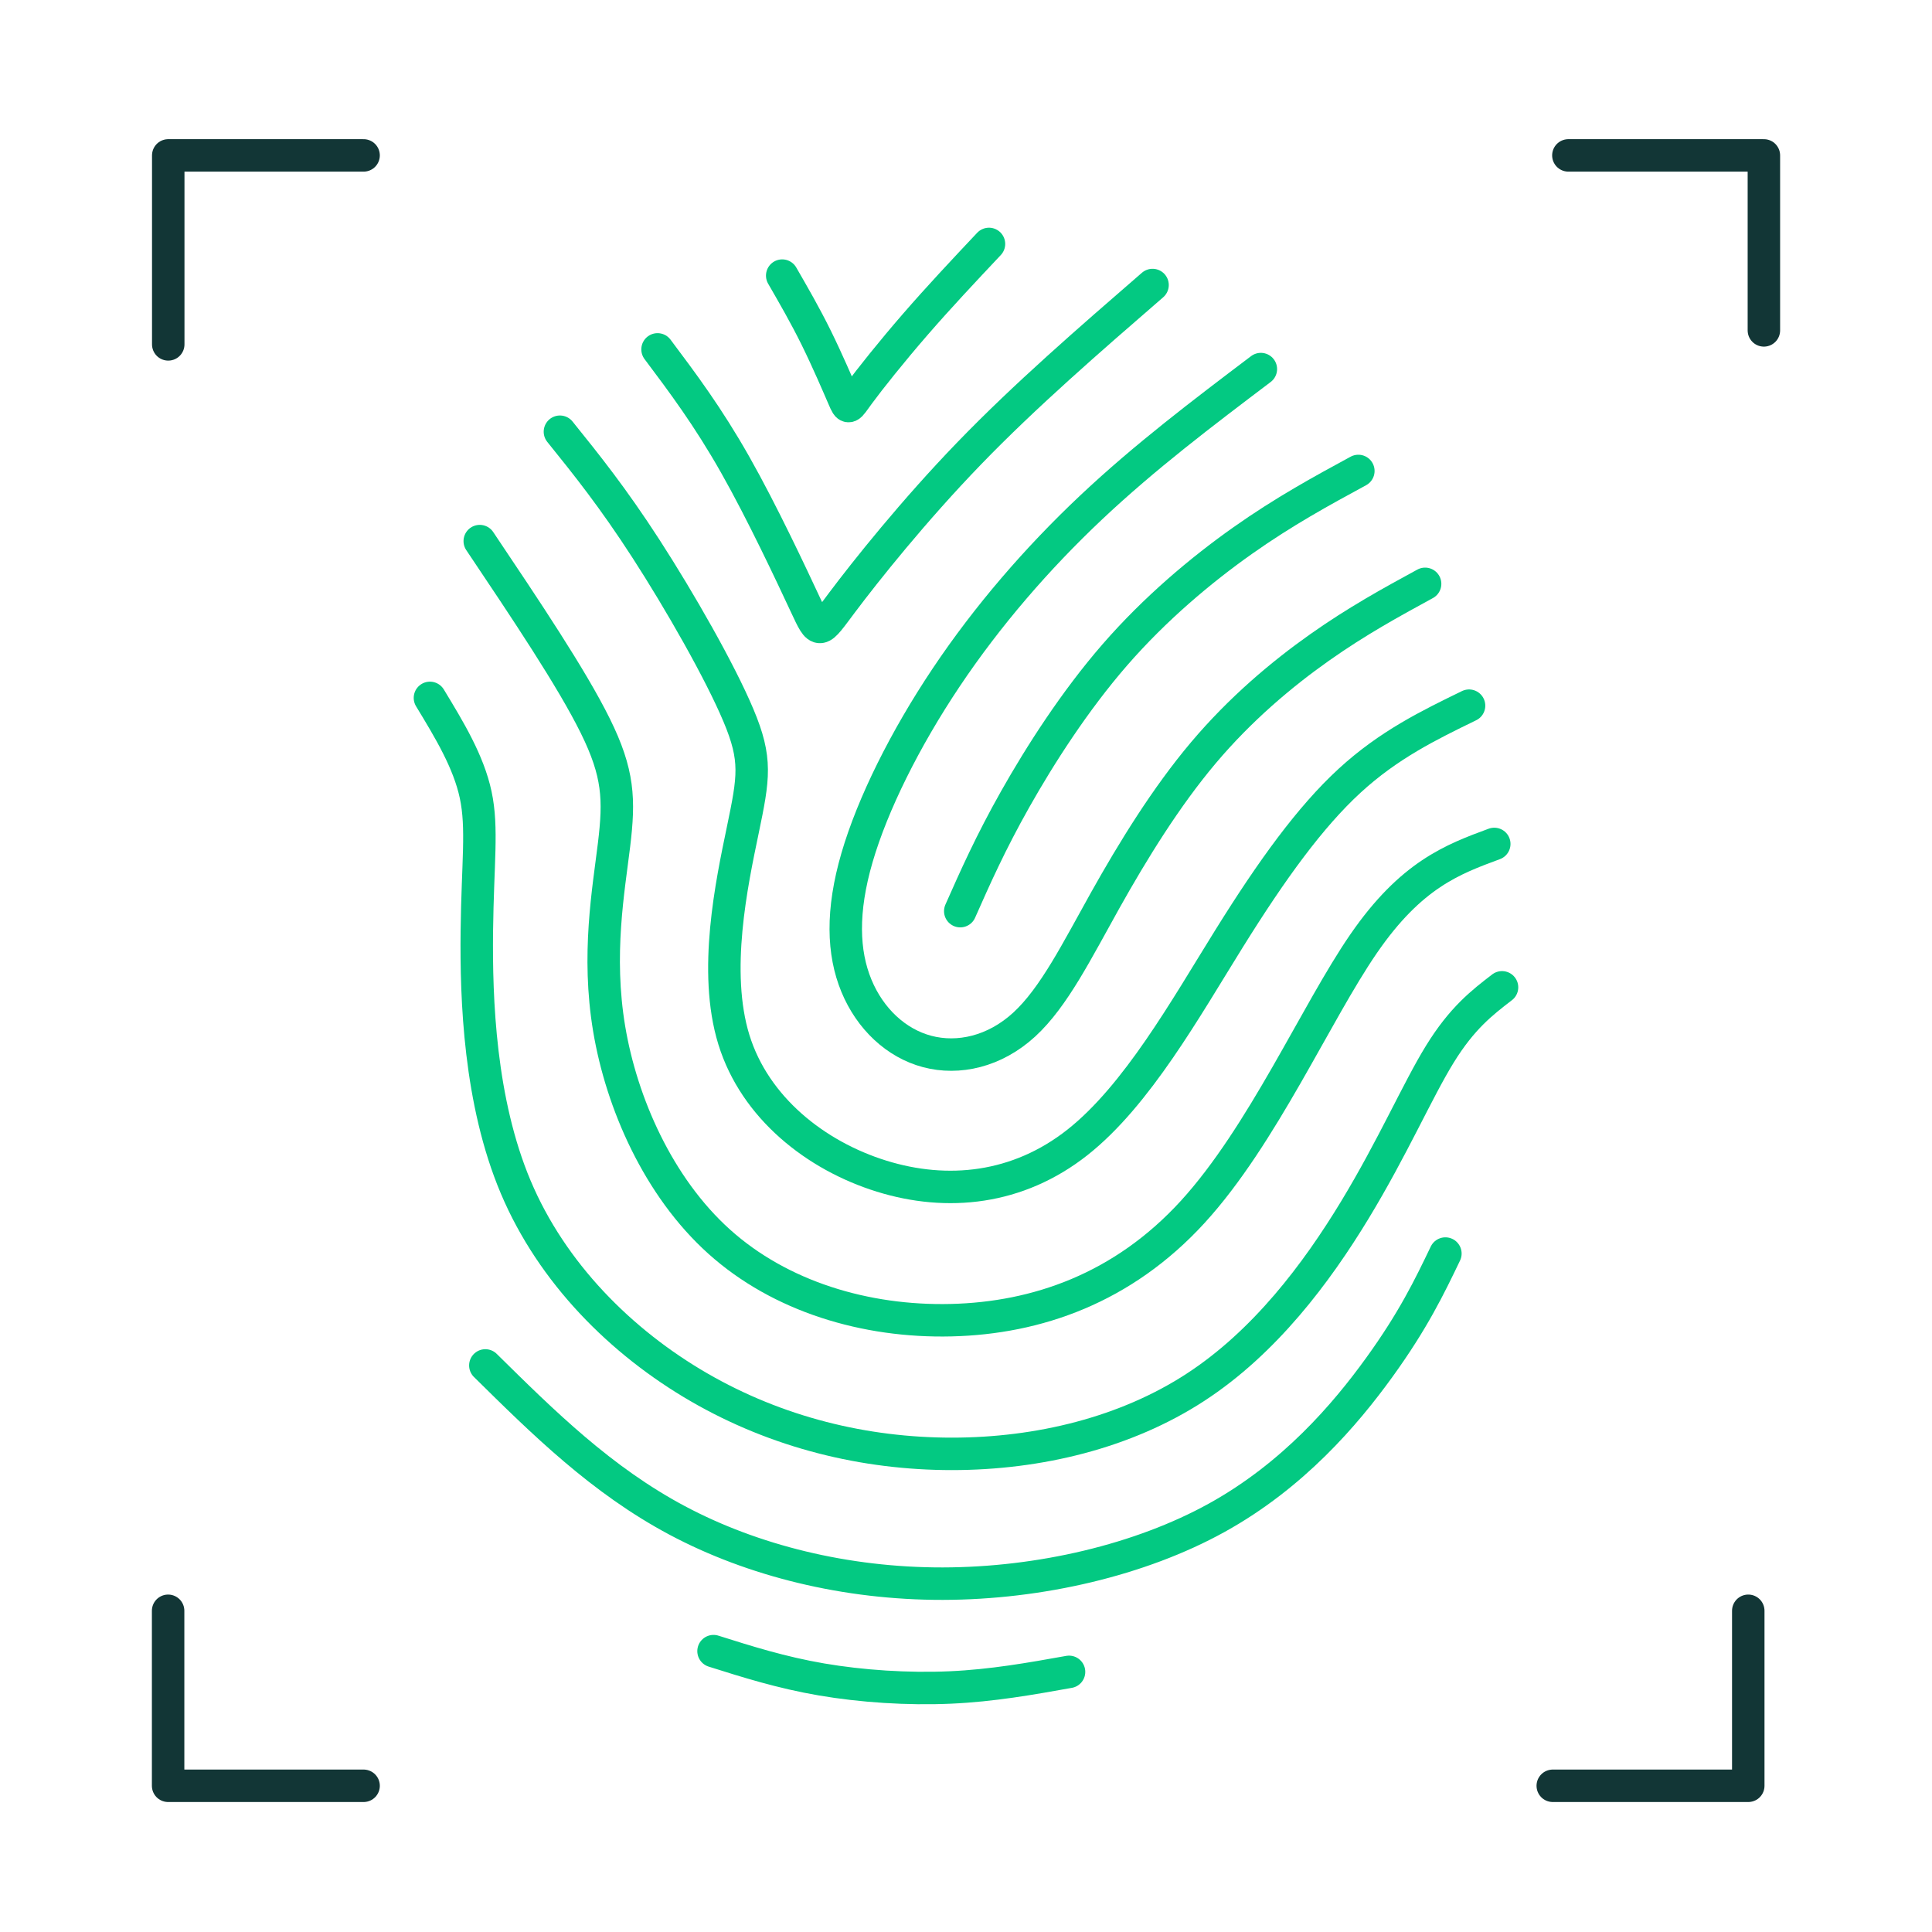 <?xml version="1.0" encoding="UTF-8"?><svg id="Layer_1" xmlns="http://www.w3.org/2000/svg" width="210mm" height="210mm" viewBox="0 0 595.28 595.28"><defs><style>.cls-1,.cls-2,.cls-3{fill:none;}.cls-2{fill-rule:evenodd;stroke:#03c982;}.cls-2,.cls-3{stroke-linecap:round;stroke-linejoin:round;stroke-width:10px;}.cls-3{stroke:#123636;}</style></defs><rect class="cls-1" width="595.28" height="595.28"/><polyline class="cls-3" points="478.43 550.23 538.67 550.23 538.67 496.31"/><polyline class="cls-3" points="51.8 496.31 51.8 550.23 112.03 550.23"/><polyline class="cls-3" points="112.03 47.88 51.84 47.88 51.84 106.11"/><polyline class="cls-3" points="543.48 101.8 543.48 47.88 483.24 47.88"/><path class="cls-2" d="M418.53,145.11c-11.45,6.22-22.89,12.45-35.68,21.48-12.79,9.04-26.93,20.89-39.33,35.15-12.4,14.26-23.06,30.93-30.72,44.5-7.65,13.57-12.29,24.03-16.93,34.5"/><path class="cls-2" d="M439.1,179.89c-10.47,5.71-20.93,11.42-32.54,19.62-11.61,8.2-24.36,18.89-35.81,32.47-11.45,13.58-21.6,30.04-30.24,45.47-8.63,15.42-15.75,29.8-24.9,38.21-9.15,8.41-20.34,10.86-29.93,8.32-9.59-2.54-17.59-10.07-21.8-20.25-4.21-10.18-4.62-23.02.18-39.49,4.8-16.47,14.8-36.57,27.48-55.51,12.68-18.94,28.03-36.71,44.63-52.35,16.6-15.64,34.46-29.15,52.32-42.66"/><path class="cls-2" d="M355.12,87.82c-19.63,17.02-39.27,34.04-56.46,51.83-17.2,17.79-31.95,36.34-39.17,45.95-7.22,9.6-6.89,10.26-11.23.95-4.35-9.31-13.37-28.6-21.76-43.41-8.39-14.81-16.14-25.15-23.9-35.49"/><path class="cls-2" d="M452.64,217.43c-12.38,6.03-24.75,12.05-36.82,23.14-12.06,11.09-23.81,27.24-37.17,48.71-13.36,21.46-28.34,48.24-46.69,62.72-18.36,14.48-40.09,16.68-60.34,10.39-20.25-6.29-39.02-21.06-45.5-42.05-6.48-20.99-.67-48.18,2.73-64.51,3.4-16.33,4.4-21.8-1.32-35.4-5.72-13.61-18.16-35.36-28.45-51.28-10.29-15.92-18.42-26.03-26.56-36.13"/><path class="cls-2" d="M304.72,75.16c-7.71,8.19-15.42,16.39-22.68,24.76-7.26,8.36-14.06,16.9-17.38,21.42-3.32,4.52-3.14,5.03-4.74,1.33-1.6-3.7-4.98-11.61-8.43-18.6-3.45-6.99-6.97-13.07-10.48-19.15"/><path class="cls-2" d="M460.41,260.03c-12.8,4.73-25.6,9.45-40.25,30.73-14.65,21.28-31.16,59.13-52.67,82.65-21.51,23.52-48.03,32.73-74.44,33.36-26.4.63-52.68-7.31-71.47-24.21-18.78-16.89-30.07-42.74-33.89-65.59-3.82-22.86-.18-42.73,1.51-56.7,1.69-13.97,1.43-22.05-5.8-36.66-7.22-14.61-21.4-35.75-35.58-56.89"/><path class="cls-2" d="M462.8,304.21c-6.15,4.73-12.3,9.46-19.16,20.59-6.87,11.13-14.45,28.66-26.22,48.06-11.77,19.4-27.72,40.68-49.1,54.6-21.37,13.92-48.17,20.5-75.04,20.5-26.88,0-53.83-6.57-77.92-20.52-24.08-13.94-45.29-35.26-56.44-61.64-11.15-26.38-12.24-57.83-12-78.89.25-21.06,1.83-31.74-.35-41.99-2.18-10.25-8.14-20.07-14.1-29.89"/><path class="cls-2" d="M445.35,386.24c-4.94,10.28-9.88,20.56-20.38,35.09-10.5,14.53-26.55,33.31-50.08,46.32-23.53,13.01-54.54,20.25-84.4,20.3-29.85.05-58.55-7.08-81.85-19.49-23.3-12.41-41.2-30.08-59.1-47.75"/><path class="cls-2" d="M329.39,515.13c-11.8,2.11-23.6,4.23-36.63,4.81-13.03.58-27.3-.36-39.66-2.48-12.36-2.12-22.8-5.42-33.25-8.72"/></svg>